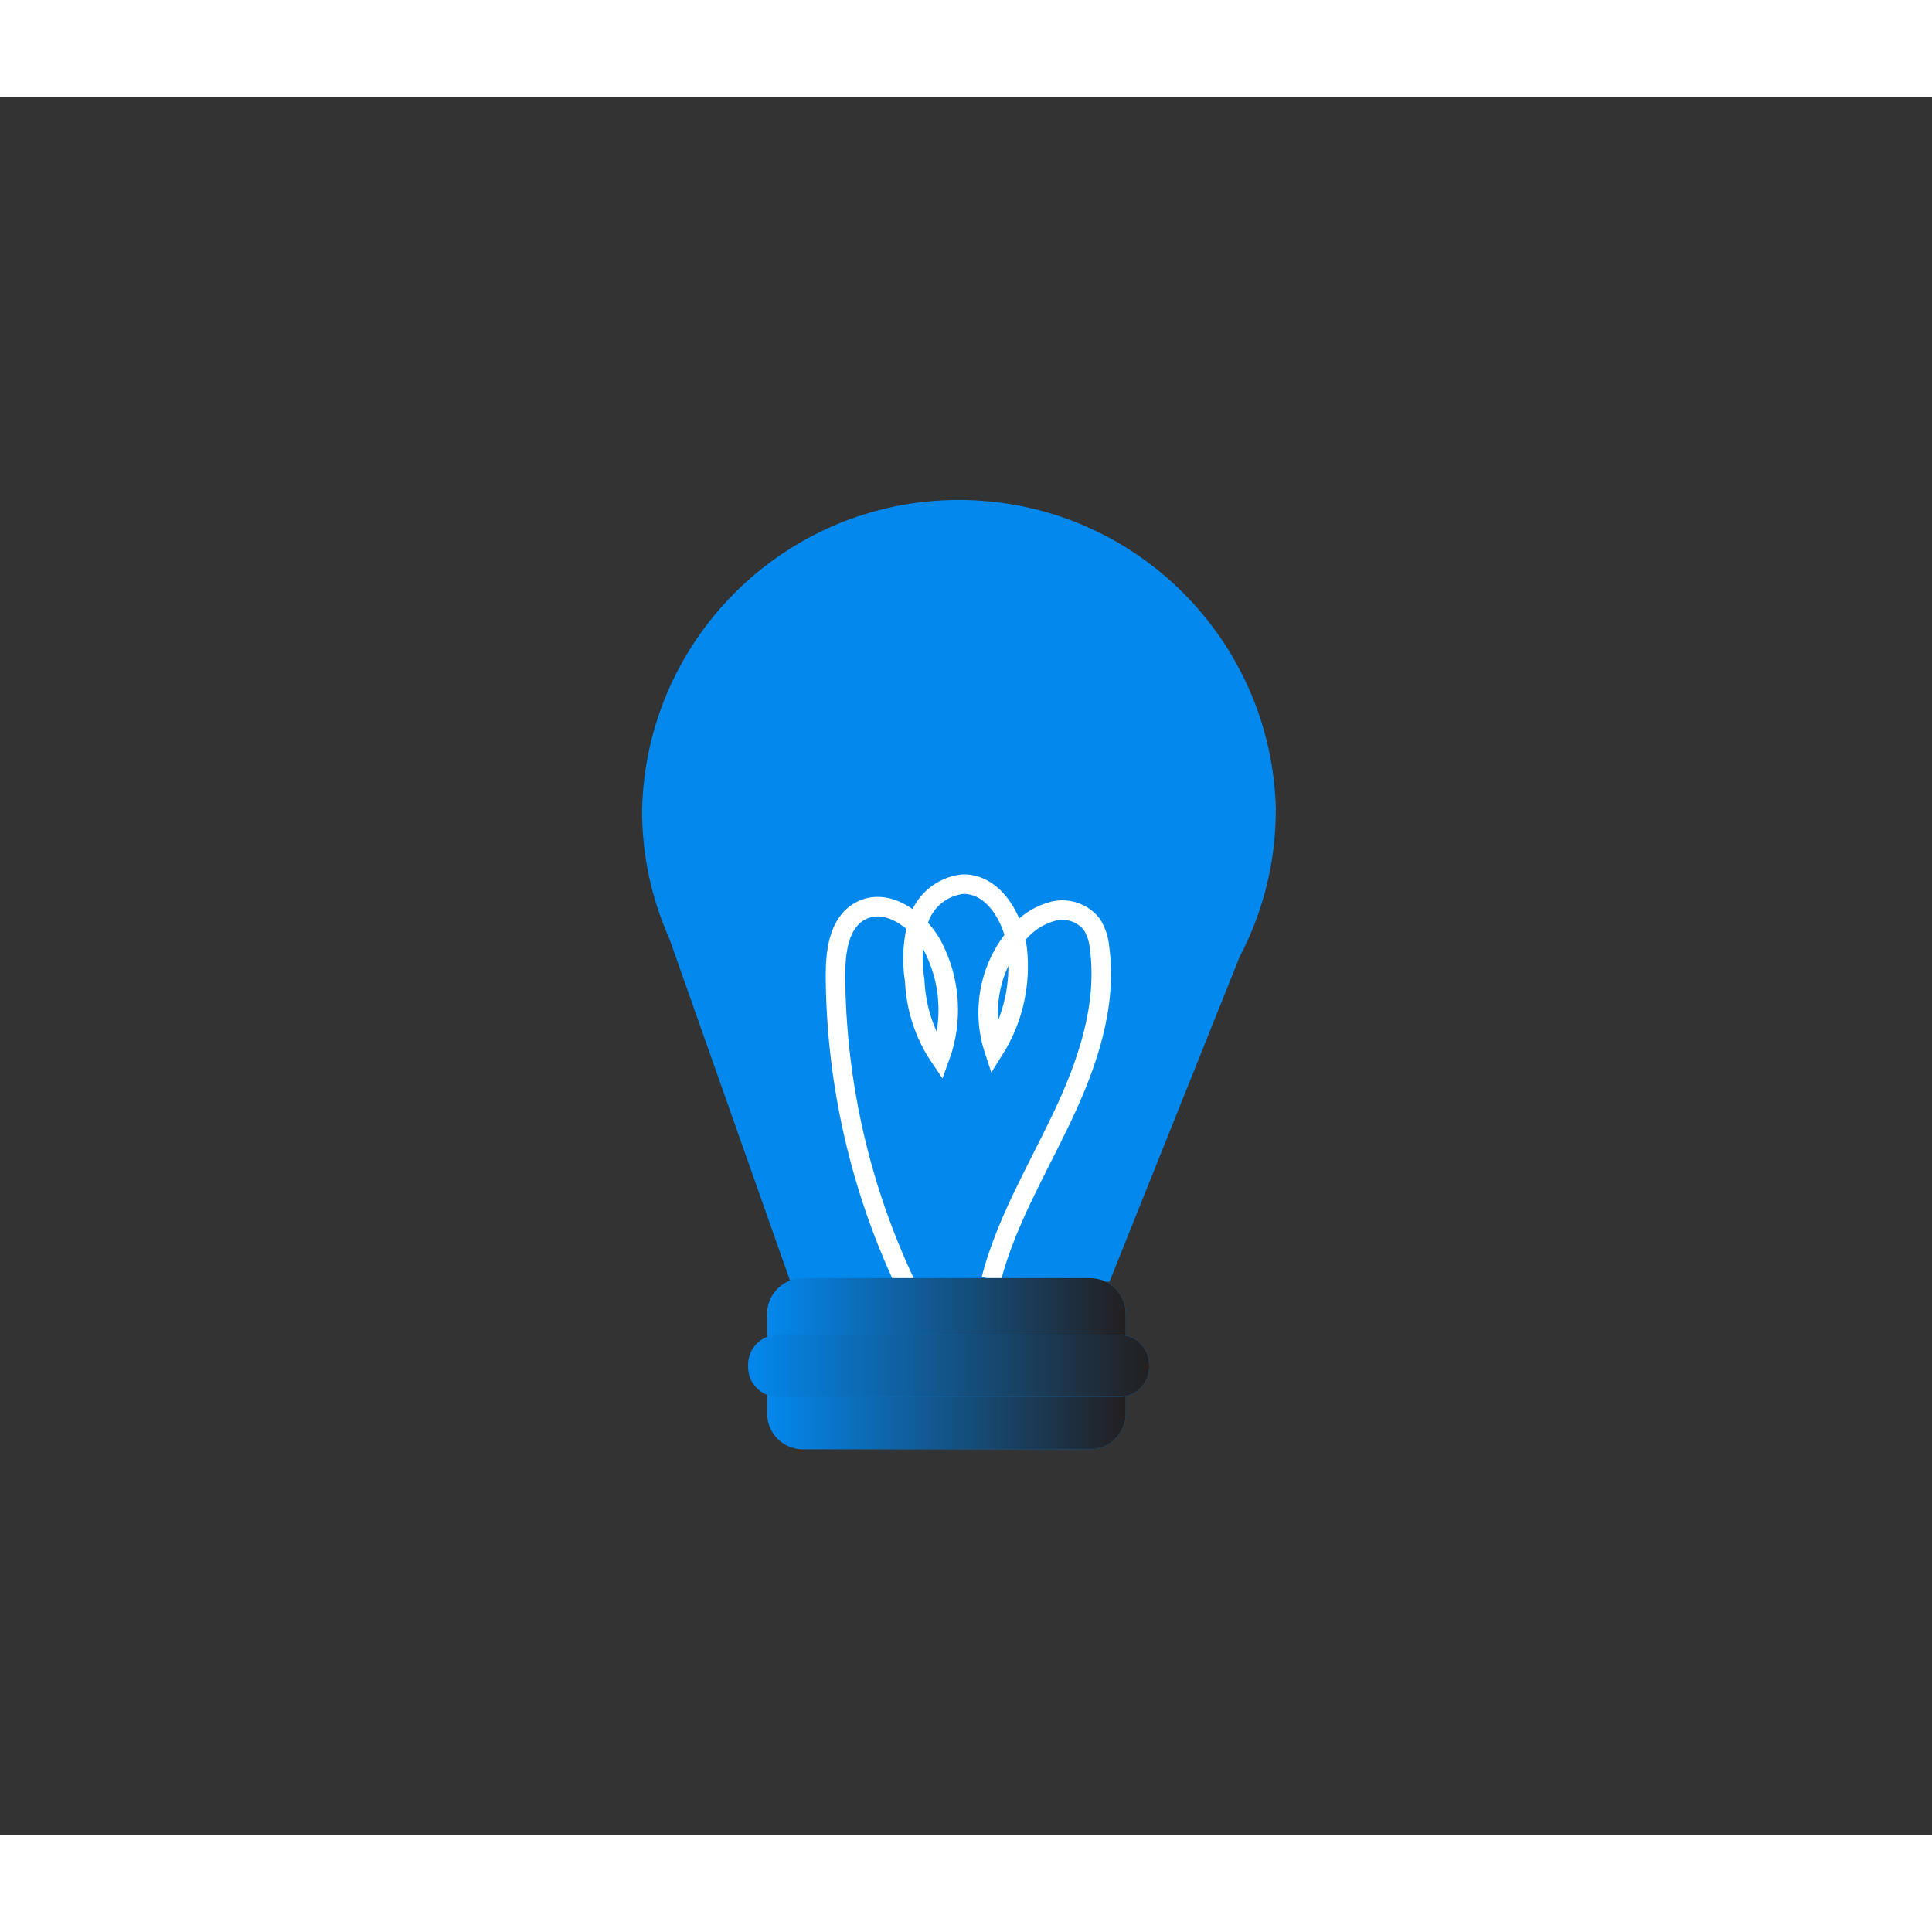 <svg width="100" height="100" viewBox="0 0 100 90" fill="none" xmlns="http://www.w3.org/2000/svg">
<rect x="0" y="0" width="100" height="90" fill="#333333" stroke="none"/>
<g clip-path="url(#clip0_2930_21560)">
<path d="M66.033 36.917C66.039 39.557 65.401 42.166 64.174 44.502L57.426 61.344H40.912L34.641 43.572C33.705 41.478 33.228 39.216 33.234 36.924C33.433 27.864 40.937 20.682 49.996 20.881C58.777 21.073 65.841 28.143 66.039 36.924L66.033 36.917Z" fill="#0388EE"/>
<path d="M46.95 61.612C44.539 56.58 43.275 51.071 43.244 45.494C43.244 44.243 43.418 42.768 44.521 42.161C45.859 41.417 47.514 42.582 48.251 43.927C49.199 45.717 49.342 47.824 48.648 49.72C47.854 48.549 47.408 47.174 47.346 45.761C47.173 44.72 47.241 43.66 47.538 42.65C47.861 41.628 48.753 40.884 49.819 40.766C51.405 40.711 52.477 42.514 52.651 44.112C52.855 45.941 52.434 47.781 51.455 49.336C50.767 47.242 51.25 44.937 52.719 43.295C53.196 42.731 53.84 42.334 54.553 42.154C55.284 41.987 56.046 42.254 56.511 42.842C56.734 43.195 56.87 43.598 56.907 44.013C57.329 47.037 56.282 50.08 54.968 52.843C53.654 55.607 52.068 58.259 51.3 61.221" stroke="white" stroke-width="1.01" stroke-miterlimit="10"/>
<path d="M56.417 61.156H41.558C40.535 61.156 39.705 61.985 39.705 63.008V68.164C39.705 69.187 40.535 70.017 41.558 70.017H56.417C57.44 70.017 58.27 69.187 58.27 68.164V63.008C58.27 61.985 57.44 61.156 56.417 61.156Z" fill="#0388EE"/>
<path d="M56.417 61.156H41.558C40.535 61.156 39.705 61.985 39.705 63.008V68.164C39.705 69.187 40.535 70.017 41.558 70.017H56.417C57.44 70.017 58.27 69.187 58.27 68.164V63.008C58.27 61.985 57.44 61.156 56.417 61.156Z" fill="url(#paint0_linear_2930_21560)"/>
<path d="M57.93 64.089H40.27C39.414 64.089 38.721 64.783 38.721 65.638V65.756C38.721 66.612 39.414 67.305 40.27 67.305H57.93C58.785 67.305 59.479 66.612 59.479 65.756V65.638C59.479 64.783 58.785 64.089 57.93 64.089Z" fill="#0388EE"/>
<path d="M57.93 64.089H40.27C39.414 64.089 38.721 64.783 38.721 65.638V65.756C38.721 66.612 39.414 67.305 40.27 67.305H57.93C58.785 67.305 59.479 66.612 59.479 65.756V65.638C59.479 64.783 58.785 64.089 57.93 64.089Z" fill="url(#paint1_linear_2930_21560)"/>
</g>
<defs>
<linearGradient id="paint0_linear_2930_21560" x1="39.705" y1="65.586" x2="58.27" y2="65.586" gradientUnits="userSpaceOnUse">
<stop stop-color="#231F20" stop-opacity="0"/>
<stop offset="1" stop-color="#231F20"/>
</linearGradient>
<linearGradient id="paint1_linear_2930_21560" x1="38.721" y1="65.694" x2="59.479" y2="65.694" gradientUnits="userSpaceOnUse">
<stop stop-color="#231F20" stop-opacity="0"/>
<stop offset="1" stop-color="#231F20"/>
</linearGradient>
<clipPath id="clip0_2930_21560">
<rect width="100" height="100" fill="white"/>
</clipPath>
</defs>
</svg>
